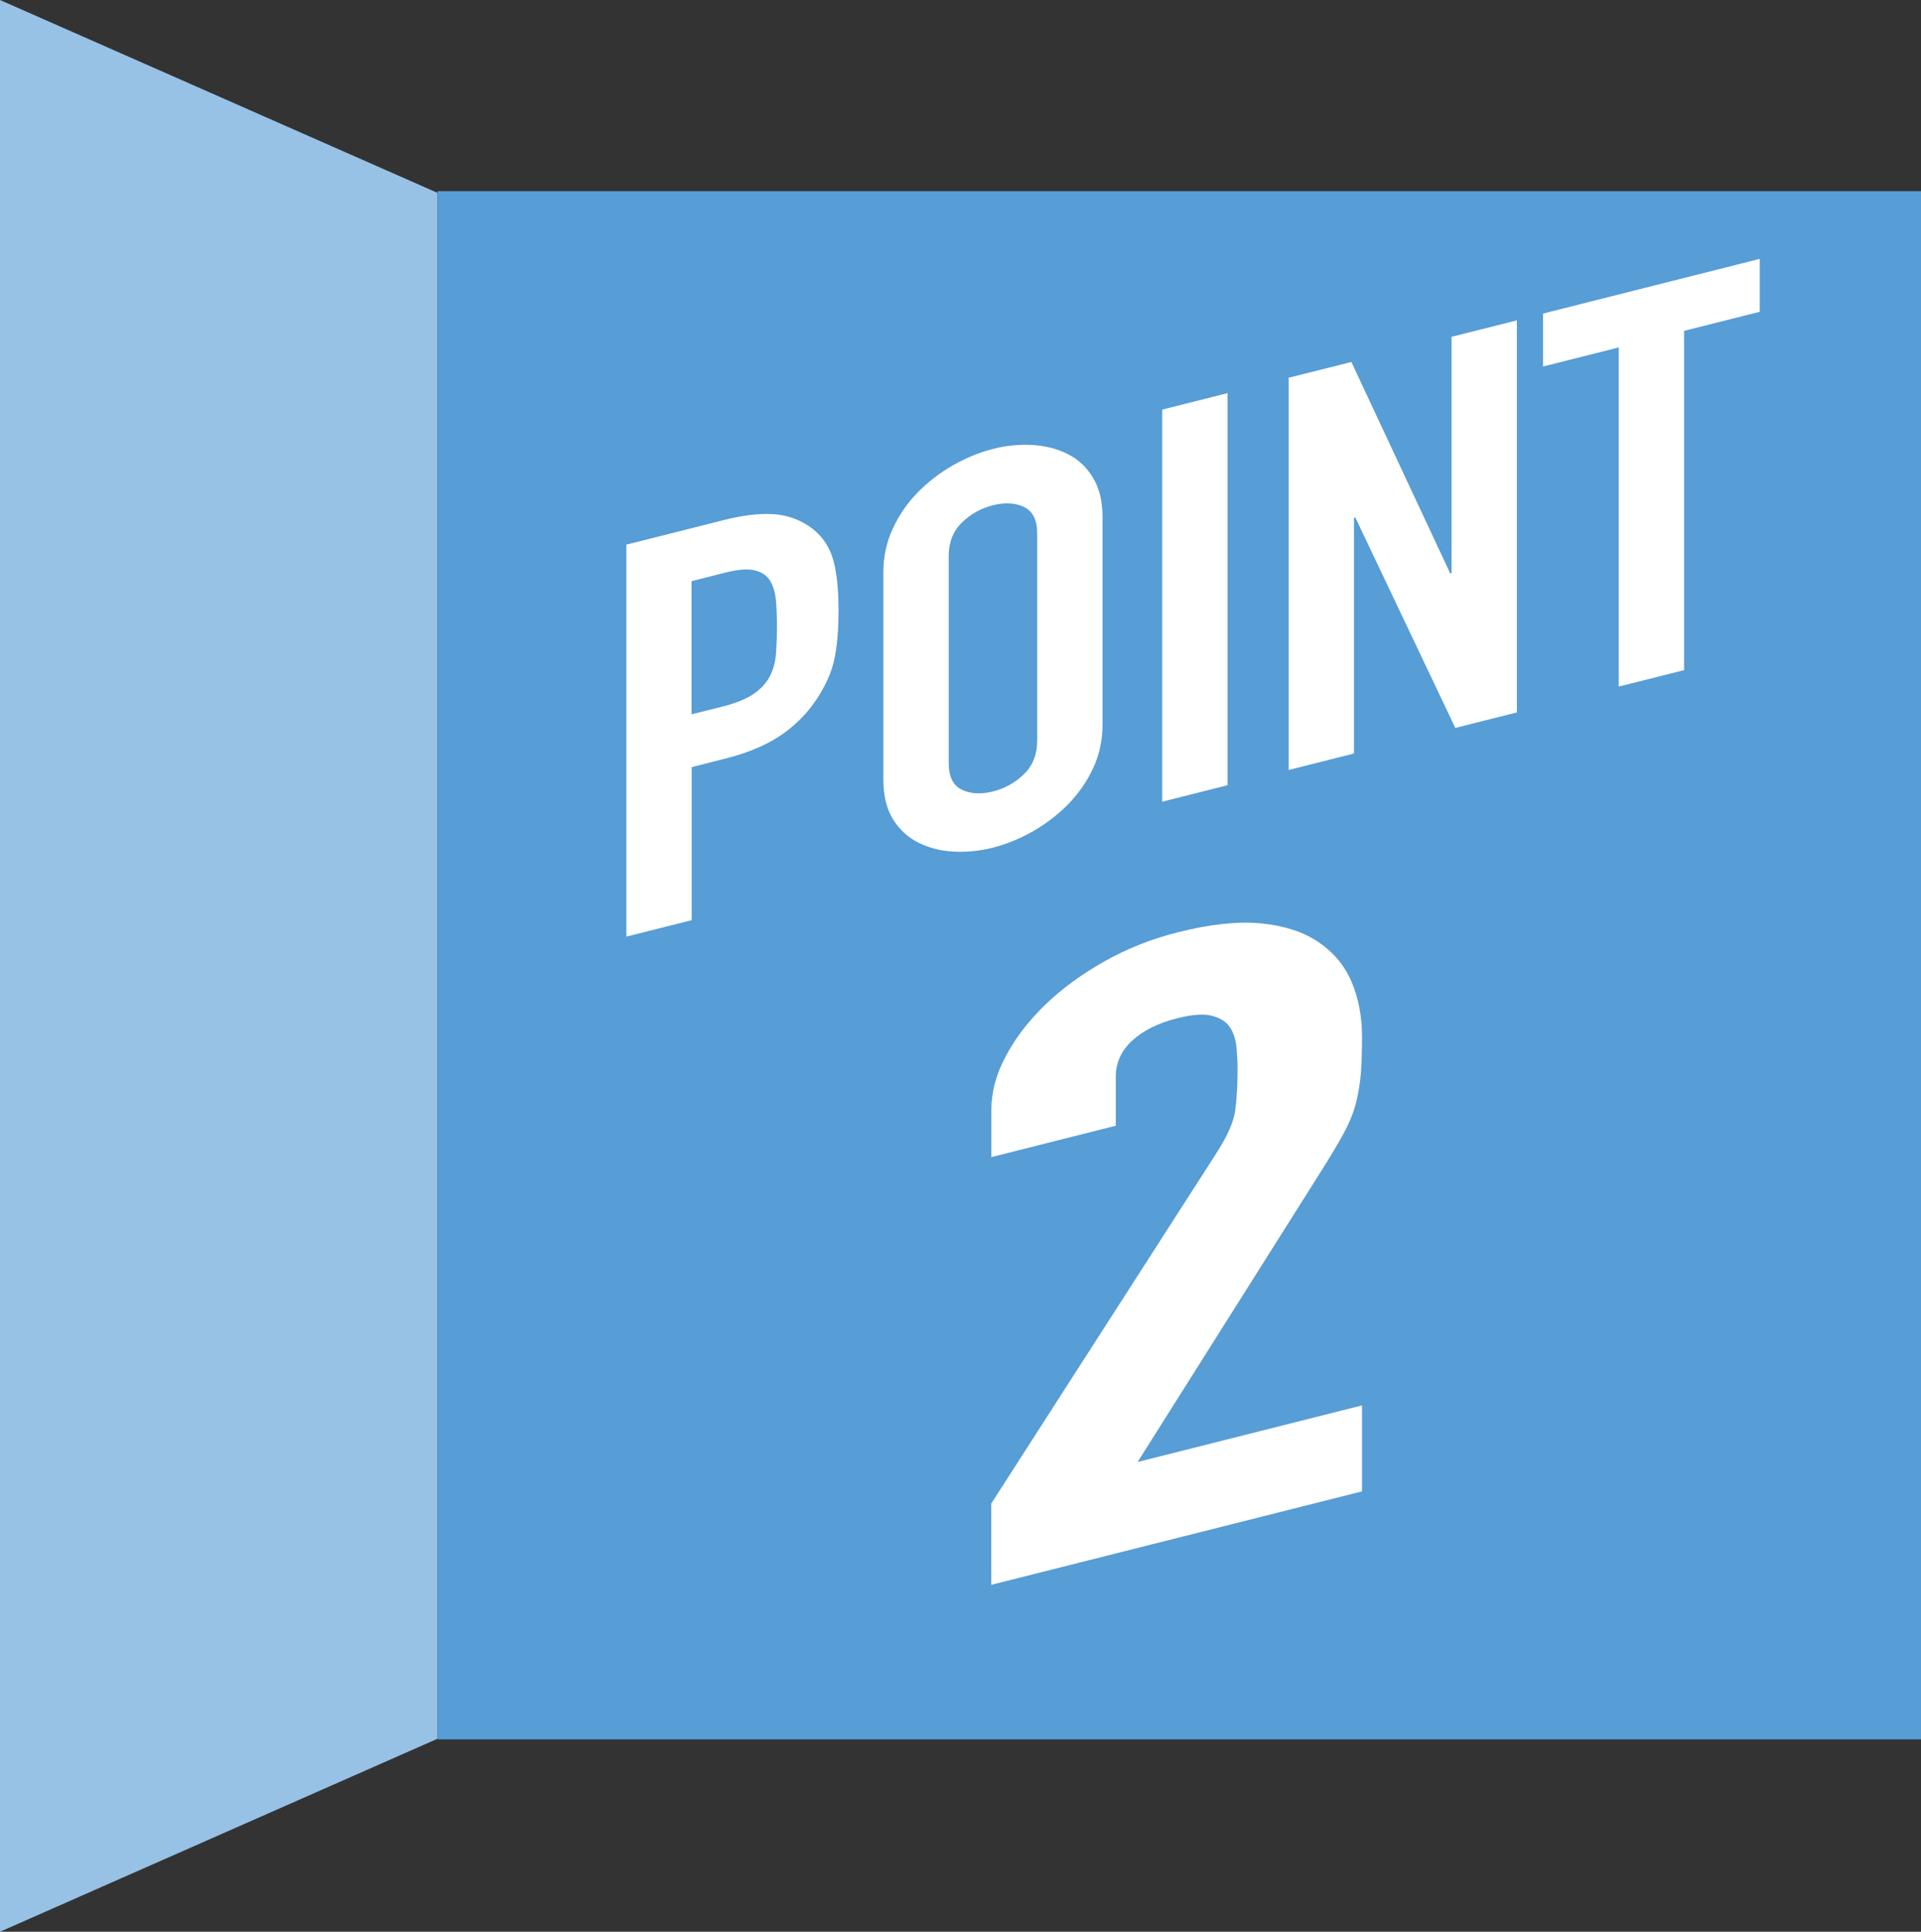 <svg width="183" height="184" viewBox="0 0 183 184" fill="none" xmlns="http://www.w3.org/2000/svg">
<rect x="0" y="0" width="183" height="184" fill="#333333" stroke="none"/>
<path d="M0 184L41.688 165.613V18.374L0 0V184Z" fill="#97C2E6"/>
<path d="M183 18.205H41.688V165.677H183V18.205Z" fill="#579DD6"/>
<path d="M59.655 51.883L68.999 49.525C70.705 49.097 72.216 48.903 73.519 48.967C74.822 49.019 76.001 49.408 77.068 50.12C78.122 50.833 78.856 51.792 79.272 52.997C79.674 54.202 79.882 55.926 79.882 58.167C79.882 59.813 79.771 61.251 79.55 62.469C79.328 63.7 78.843 64.905 78.108 66.11C77.248 67.549 76.111 68.793 74.683 69.829C73.255 70.866 71.384 71.682 69.069 72.265L65.894 73.069V87.646L59.669 89.214V51.87L59.655 51.883ZM65.88 68.041L68.875 67.29C70.136 66.966 71.121 66.564 71.814 66.084C72.507 65.592 73.02 65.035 73.339 64.413C73.658 63.791 73.852 63.091 73.921 62.301C73.976 61.523 74.018 60.655 74.018 59.709C74.018 58.841 73.99 58.012 73.921 57.234C73.852 56.457 73.671 55.822 73.366 55.33C73.061 54.824 72.576 54.5 71.925 54.332C71.273 54.163 70.344 54.228 69.11 54.539L65.88 55.355V68.054V68.041Z" fill="white"/>
<path d="M84.152 54.526C84.152 53.023 84.457 51.61 85.067 50.315C85.677 49.006 86.481 47.853 87.48 46.842C88.478 45.844 89.601 44.989 90.835 44.289C92.082 43.59 93.33 43.084 94.592 42.76C95.853 42.436 97.101 42.32 98.349 42.384C99.596 42.462 100.706 42.747 101.704 43.24C102.702 43.745 103.506 44.483 104.116 45.494C104.726 46.492 105.031 47.749 105.031 49.252V68.974C105.031 70.516 104.726 71.928 104.116 73.211C103.506 74.507 102.702 75.647 101.704 76.658C100.706 77.655 99.583 78.511 98.349 79.21C97.101 79.91 95.853 80.415 94.592 80.739C93.33 81.063 92.082 81.18 90.835 81.115C89.587 81.05 88.478 80.752 87.48 80.26C86.481 79.754 85.677 79.016 85.067 78.031C84.457 77.046 84.152 75.79 84.152 74.248V54.526ZM90.377 72.68C90.377 73.975 90.793 74.818 91.625 75.219C92.457 75.621 93.441 75.673 94.592 75.388C95.728 75.103 96.727 74.546 97.558 73.729C98.39 72.913 98.806 71.85 98.806 70.555V50.833C98.806 49.537 98.39 48.695 97.558 48.293C96.727 47.891 95.728 47.84 94.592 48.125C93.455 48.41 92.457 48.967 91.625 49.783C90.793 50.6 90.377 51.662 90.377 52.958V72.68Z" fill="white"/>
<path d="M110.715 39.016L116.94 37.448V74.793L110.715 76.36V39.016Z" fill="white"/>
<path d="M122.749 35.983L128.738 34.48L138.151 54.616L138.276 54.59V32.083L144.501 30.515V67.859L138.636 69.336L129.112 49.29L128.987 49.316V71.772L122.762 73.34V35.996L122.749 35.983Z" fill="white"/>
<path d="M154.205 33.094L146.996 34.908V29.867L167.639 24.658V29.699L160.43 31.513V63.83L154.205 65.397V33.081V33.094Z" fill="white"/>
<path d="M94.425 143.222L115.803 109.959C116.884 108.288 117.508 106.914 117.661 105.839C117.813 104.75 117.896 103.441 117.896 101.886C117.896 101.187 117.855 100.461 117.786 99.71C117.702 98.958 117.494 98.323 117.148 97.818C116.801 97.312 116.233 96.963 115.47 96.755C114.694 96.548 113.571 96.626 112.101 97.001C110.313 97.455 108.913 98.155 107.859 99.114C106.819 100.072 106.293 101.226 106.293 102.56V107.225L94.439 110.218V105.722C94.439 104.012 94.897 102.288 95.839 100.552C96.768 98.816 98.03 97.183 99.61 95.667C101.191 94.138 103.076 92.777 105.239 91.559C107.402 90.341 109.731 89.421 112.212 88.799C115.304 88.022 117.966 87.737 120.17 87.957C122.374 88.177 124.191 88.773 125.632 89.758C127.06 90.73 128.114 92 128.766 93.542C129.417 95.097 129.75 96.833 129.75 98.751C129.75 100.15 129.708 101.316 129.639 102.275C129.556 103.234 129.403 104.167 129.168 105.087C128.932 106.007 128.544 106.953 128.003 107.951C127.462 108.948 126.728 110.179 125.799 111.644L108.372 139.257L129.75 133.866V142.056L94.425 150.957V143.248V143.222Z" fill="white"/>
</svg>
